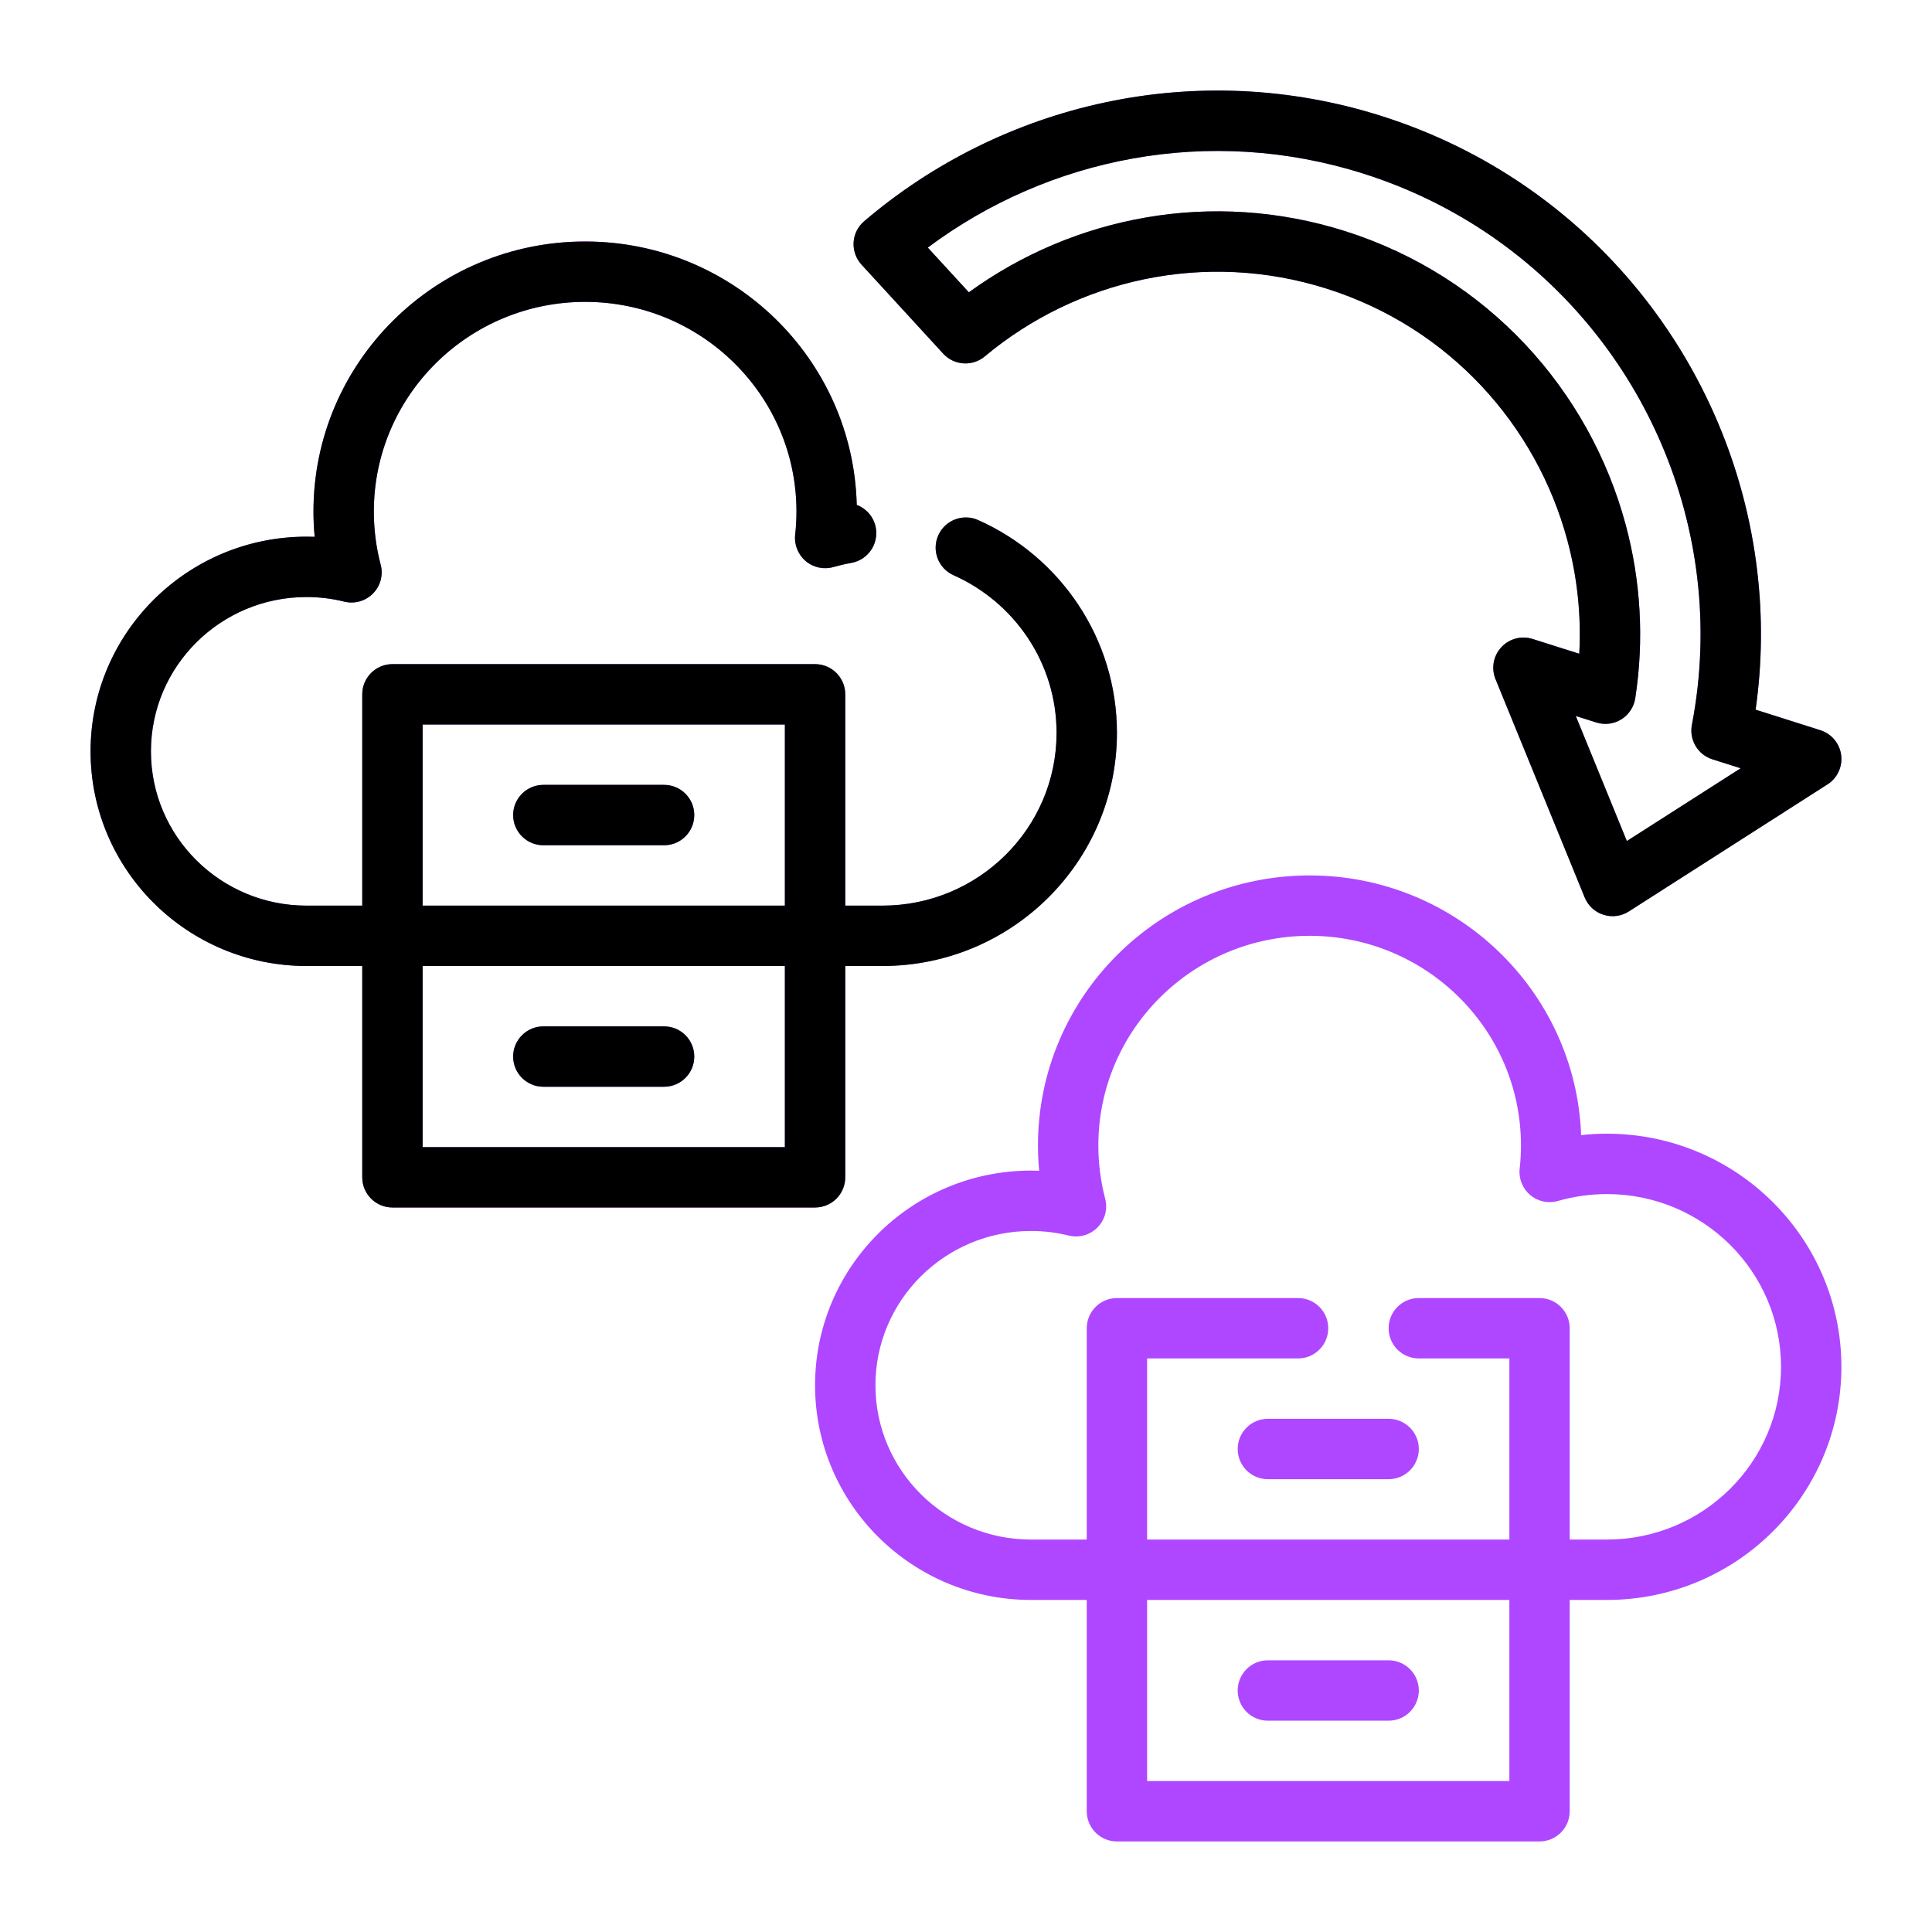 <svg width="40" height="40" viewBox="0 0 40 40" fill="none" xmlns="http://www.w3.org/2000/svg">
<path fill-rule="evenodd" clip-rule="evenodd" d="M22.5 33.125H21.346C18.877 33.125 16.875 31.132 16.875 28.68C16.875 26.229 18.877 24.236 21.346 24.236C21.402 24.236 21.458 24.237 21.515 24.239C21.498 24.067 21.49 23.892 21.49 23.715C21.49 20.631 24.009 18.125 27.115 18.125C30.148 18.125 32.623 20.516 32.736 23.501C32.911 23.482 33.089 23.472 33.269 23.472C35.95 23.472 38.124 25.636 38.124 28.299C38.124 30.961 35.95 33.125 33.269 33.125H32.499V37.5C32.499 37.845 32.219 38.125 31.875 38.125H23.125C22.779 38.125 22.5 37.845 22.5 37.5V33.125ZM32.499 31.875H33.269C35.258 31.875 36.874 30.274 36.874 28.299C36.874 26.324 35.258 24.722 33.269 24.722C32.918 24.722 32.579 24.772 32.258 24.864C32.058 24.922 31.842 24.877 31.682 24.742C31.523 24.608 31.44 24.402 31.463 24.196C31.481 24.037 31.49 23.877 31.49 23.715C31.49 21.319 29.528 19.375 27.115 19.375C24.701 19.375 22.74 21.319 22.74 23.715C22.74 24.095 22.789 24.464 22.881 24.815C22.938 25.028 22.878 25.256 22.723 25.412C22.568 25.57 22.341 25.634 22.127 25.581C21.877 25.519 21.615 25.486 21.346 25.486C19.569 25.486 18.125 26.916 18.125 28.68C18.125 30.445 19.569 31.875 21.346 31.875H22.5V27.5C22.5 27.155 22.779 26.875 23.125 26.875H26.875C27.22 26.875 27.5 27.155 27.5 27.5C27.5 27.845 27.22 28.125 26.875 28.125H23.75V31.875H31.25V28.125H29.375C29.029 28.125 28.75 27.845 28.75 27.5C28.75 27.155 29.029 26.875 29.375 26.875H31.875C32.219 26.875 32.499 27.155 32.499 27.5V31.875ZM23.75 33.125V36.875H31.25V33.125H23.75ZM26.25 35.625C25.904 35.625 25.625 35.345 25.625 35C25.625 34.655 25.904 34.375 26.25 34.375H28.75C29.095 34.375 29.375 34.655 29.375 35C29.375 35.345 29.095 35.625 28.75 35.625H26.25ZM26.25 30.625C25.904 30.625 25.625 30.345 25.625 30C25.625 29.655 25.904 29.375 26.25 29.375H28.75C29.095 29.375 29.375 29.655 29.375 30C29.375 30.345 29.095 30.625 28.75 30.625H26.25ZM7.5 20H6.346C3.877 20 1.875 18.007 1.875 15.556C1.875 13.104 3.877 11.111 6.346 11.111C6.402 11.111 6.458 11.112 6.515 11.114C6.498 10.942 6.49 10.767 6.49 10.59C6.49 7.506 9.009 5 12.115 5C15.175 5 17.665 7.432 17.738 10.454C17.937 10.529 18.093 10.704 18.133 10.929C18.193 11.268 17.966 11.593 17.627 11.654C17.502 11.676 17.379 11.705 17.258 11.739C17.058 11.797 16.842 11.752 16.682 11.617C16.523 11.483 16.44 11.277 16.463 11.07C16.481 10.912 16.49 10.752 16.49 10.59C16.49 8.194 14.528 6.25 12.115 6.25C9.701 6.25 7.74 8.194 7.74 10.59C7.74 10.97 7.789 11.339 7.881 11.69C7.938 11.903 7.878 12.131 7.723 12.287C7.568 12.445 7.341 12.509 7.127 12.456C6.877 12.394 6.615 12.361 6.346 12.361C4.569 12.361 3.125 13.791 3.125 15.556C3.125 17.32 4.569 18.75 6.346 18.75H7.5V14.375C7.5 14.03 7.78 13.75 8.125 13.75H16.875C17.22 13.75 17.5 14.03 17.5 14.375V18.75H18.269C20.257 18.75 21.875 17.149 21.875 15.174C21.875 13.719 20.998 12.468 19.742 11.909C19.427 11.769 19.285 11.399 19.426 11.084C19.566 10.769 19.936 10.627 20.251 10.767C21.945 11.521 23.125 13.212 23.125 15.174C23.125 17.836 20.95 20 18.269 20H17.5V24.375C17.5 24.72 17.22 25 16.875 25H8.125C7.78 25 7.5 24.72 7.5 24.375V20ZM16.25 18.75V15H8.75V18.75H16.25ZM8.75 20V23.75H16.25V20H8.75ZM11.249 22.5C10.905 22.5 10.624 22.22 10.624 21.875C10.624 21.53 10.905 21.25 11.249 21.25H13.749C14.095 21.25 14.374 21.53 14.374 21.875C14.374 22.22 14.095 22.5 13.749 22.5H11.249ZM11.249 17.5C10.905 17.5 10.624 17.22 10.624 16.875C10.624 16.53 10.905 16.25 11.249 16.25H13.749C14.095 16.25 14.374 16.53 14.374 16.875C14.374 17.22 14.095 17.5 13.749 17.5H11.249ZM37.836 16.24L33.724 18.87C33.568 18.97 33.375 18.995 33.198 18.939C33.021 18.884 32.879 18.752 32.809 18.58L30.963 14.061C30.871 13.836 30.918 13.579 31.083 13.401C31.247 13.222 31.5 13.156 31.731 13.229L32.697 13.535C32.741 12.734 32.654 11.943 32.451 11.188C31.809 8.801 30.003 6.78 27.473 5.978C24.938 5.174 22.29 5.79 20.389 7.379C20.133 7.593 19.753 7.568 19.528 7.322L17.836 5.478C17.722 5.353 17.663 5.187 17.673 5.017C17.683 4.848 17.762 4.691 17.891 4.581C20.749 2.141 24.765 1.185 28.606 2.403C32.951 3.781 35.875 7.557 36.38 11.81C36.493 12.754 36.486 13.722 36.348 14.693L37.688 15.118C37.919 15.191 38.088 15.392 38.119 15.632C38.151 15.872 38.041 16.109 37.836 16.24ZM36.039 15.906L35.454 15.721C35.151 15.625 34.969 15.318 35.029 15.007C35.226 13.982 35.258 12.955 35.139 11.957C34.69 8.177 32.091 4.819 28.229 3.595C25.035 2.582 21.705 3.26 19.209 5.126L20.059 6.052C22.231 4.475 25.098 3.914 27.851 4.786C30.801 5.722 32.909 8.079 33.658 10.864C33.967 12.012 34.045 13.234 33.856 14.458C33.828 14.638 33.722 14.797 33.567 14.894C33.412 14.99 33.223 15.013 33.049 14.958L32.625 14.824L33.682 17.413L36.039 15.906Z" fill="#AE47FF"/>
<path fill-rule="evenodd" clip-rule="evenodd" d="M7.5 20H6.346C3.877 20 1.875 18.007 1.875 15.556C1.875 13.104 3.877 11.111 6.346 11.111C6.402 11.111 6.458 11.112 6.515 11.114C6.498 10.942 6.49 10.767 6.49 10.59C6.49 7.506 9.009 5 12.115 5C15.175 5 17.665 7.432 17.738 10.454C17.937 10.529 18.093 10.704 18.133 10.929C18.193 11.268 17.966 11.593 17.627 11.654C17.502 11.676 17.379 11.705 17.258 11.739C17.058 11.797 16.842 11.752 16.682 11.617C16.523 11.483 16.44 11.277 16.463 11.071C16.481 10.912 16.49 10.752 16.49 10.59C16.49 8.194 14.528 6.25 12.115 6.25C9.701 6.25 7.74 8.194 7.74 10.59C7.74 10.97 7.789 11.339 7.881 11.69C7.938 11.903 7.878 12.131 7.723 12.287C7.568 12.445 7.341 12.509 7.127 12.456C6.877 12.394 6.615 12.361 6.346 12.361C4.569 12.361 3.125 13.791 3.125 15.556C3.125 17.32 4.569 18.75 6.346 18.75H7.5V14.375C7.5 14.03 7.78 13.75 8.125 13.75H16.875C17.22 13.75 17.5 14.03 17.5 14.375V18.75H18.269C20.257 18.75 21.875 17.149 21.875 15.174C21.875 13.719 20.998 12.468 19.742 11.909C19.427 11.769 19.285 11.399 19.426 11.084C19.566 10.769 19.936 10.627 20.251 10.767C21.945 11.521 23.125 13.212 23.125 15.174C23.125 17.836 20.95 20 18.269 20H17.5V24.375C17.5 24.72 17.22 25 16.875 25H8.125C7.78 25 7.5 24.72 7.5 24.375V20ZM16.25 18.75V15H8.75V18.75H16.25ZM8.75 20V23.75H16.25V20H8.75ZM11.249 22.5C10.905 22.5 10.624 22.22 10.624 21.875C10.624 21.53 10.905 21.25 11.249 21.25H13.749C14.095 21.25 14.374 21.53 14.374 21.875C14.374 22.22 14.095 22.5 13.749 22.5H11.249ZM11.249 17.5C10.905 17.5 10.624 17.22 10.624 16.875C10.624 16.53 10.905 16.25 11.249 16.25H13.749C14.095 16.25 14.374 16.53 14.374 16.875C14.374 17.22 14.095 17.5 13.749 17.5H11.249ZM37.836 16.24L33.724 18.87C33.568 18.97 33.375 18.996 33.198 18.939C33.021 18.884 32.879 18.752 32.809 18.58L30.963 14.061C30.871 13.836 30.918 13.579 31.083 13.401C31.247 13.222 31.5 13.156 31.731 13.229L32.697 13.535C32.741 12.734 32.654 11.943 32.451 11.188C31.809 8.801 30.003 6.78 27.473 5.978C24.938 5.174 22.29 5.79 20.389 7.379C20.133 7.593 19.753 7.568 19.528 7.322L17.836 5.478C17.722 5.353 17.663 5.187 17.673 5.017C17.683 4.848 17.762 4.691 17.891 4.581C20.749 2.141 24.765 1.185 28.606 2.403C32.951 3.781 35.875 7.557 36.38 11.81C36.493 12.754 36.486 13.722 36.348 14.693L37.688 15.118C37.919 15.191 38.088 15.392 38.119 15.632C38.151 15.872 38.041 16.109 37.836 16.24ZM36.039 15.906L35.454 15.721C35.151 15.625 34.969 15.318 35.029 15.007C35.226 13.982 35.258 12.955 35.139 11.957C34.69 8.177 32.091 4.819 28.229 3.595C25.035 2.582 21.705 3.26 19.209 5.126L20.059 6.052C22.231 4.475 25.098 3.914 27.851 4.786C30.801 5.722 32.909 8.079 33.658 10.864C33.967 12.012 34.045 13.234 33.856 14.458C33.828 14.638 33.722 14.797 33.567 14.894C33.412 14.99 33.223 15.013 33.049 14.958L32.625 14.824L33.682 17.413L36.039 15.906Z" fill="black"/>
</svg>
